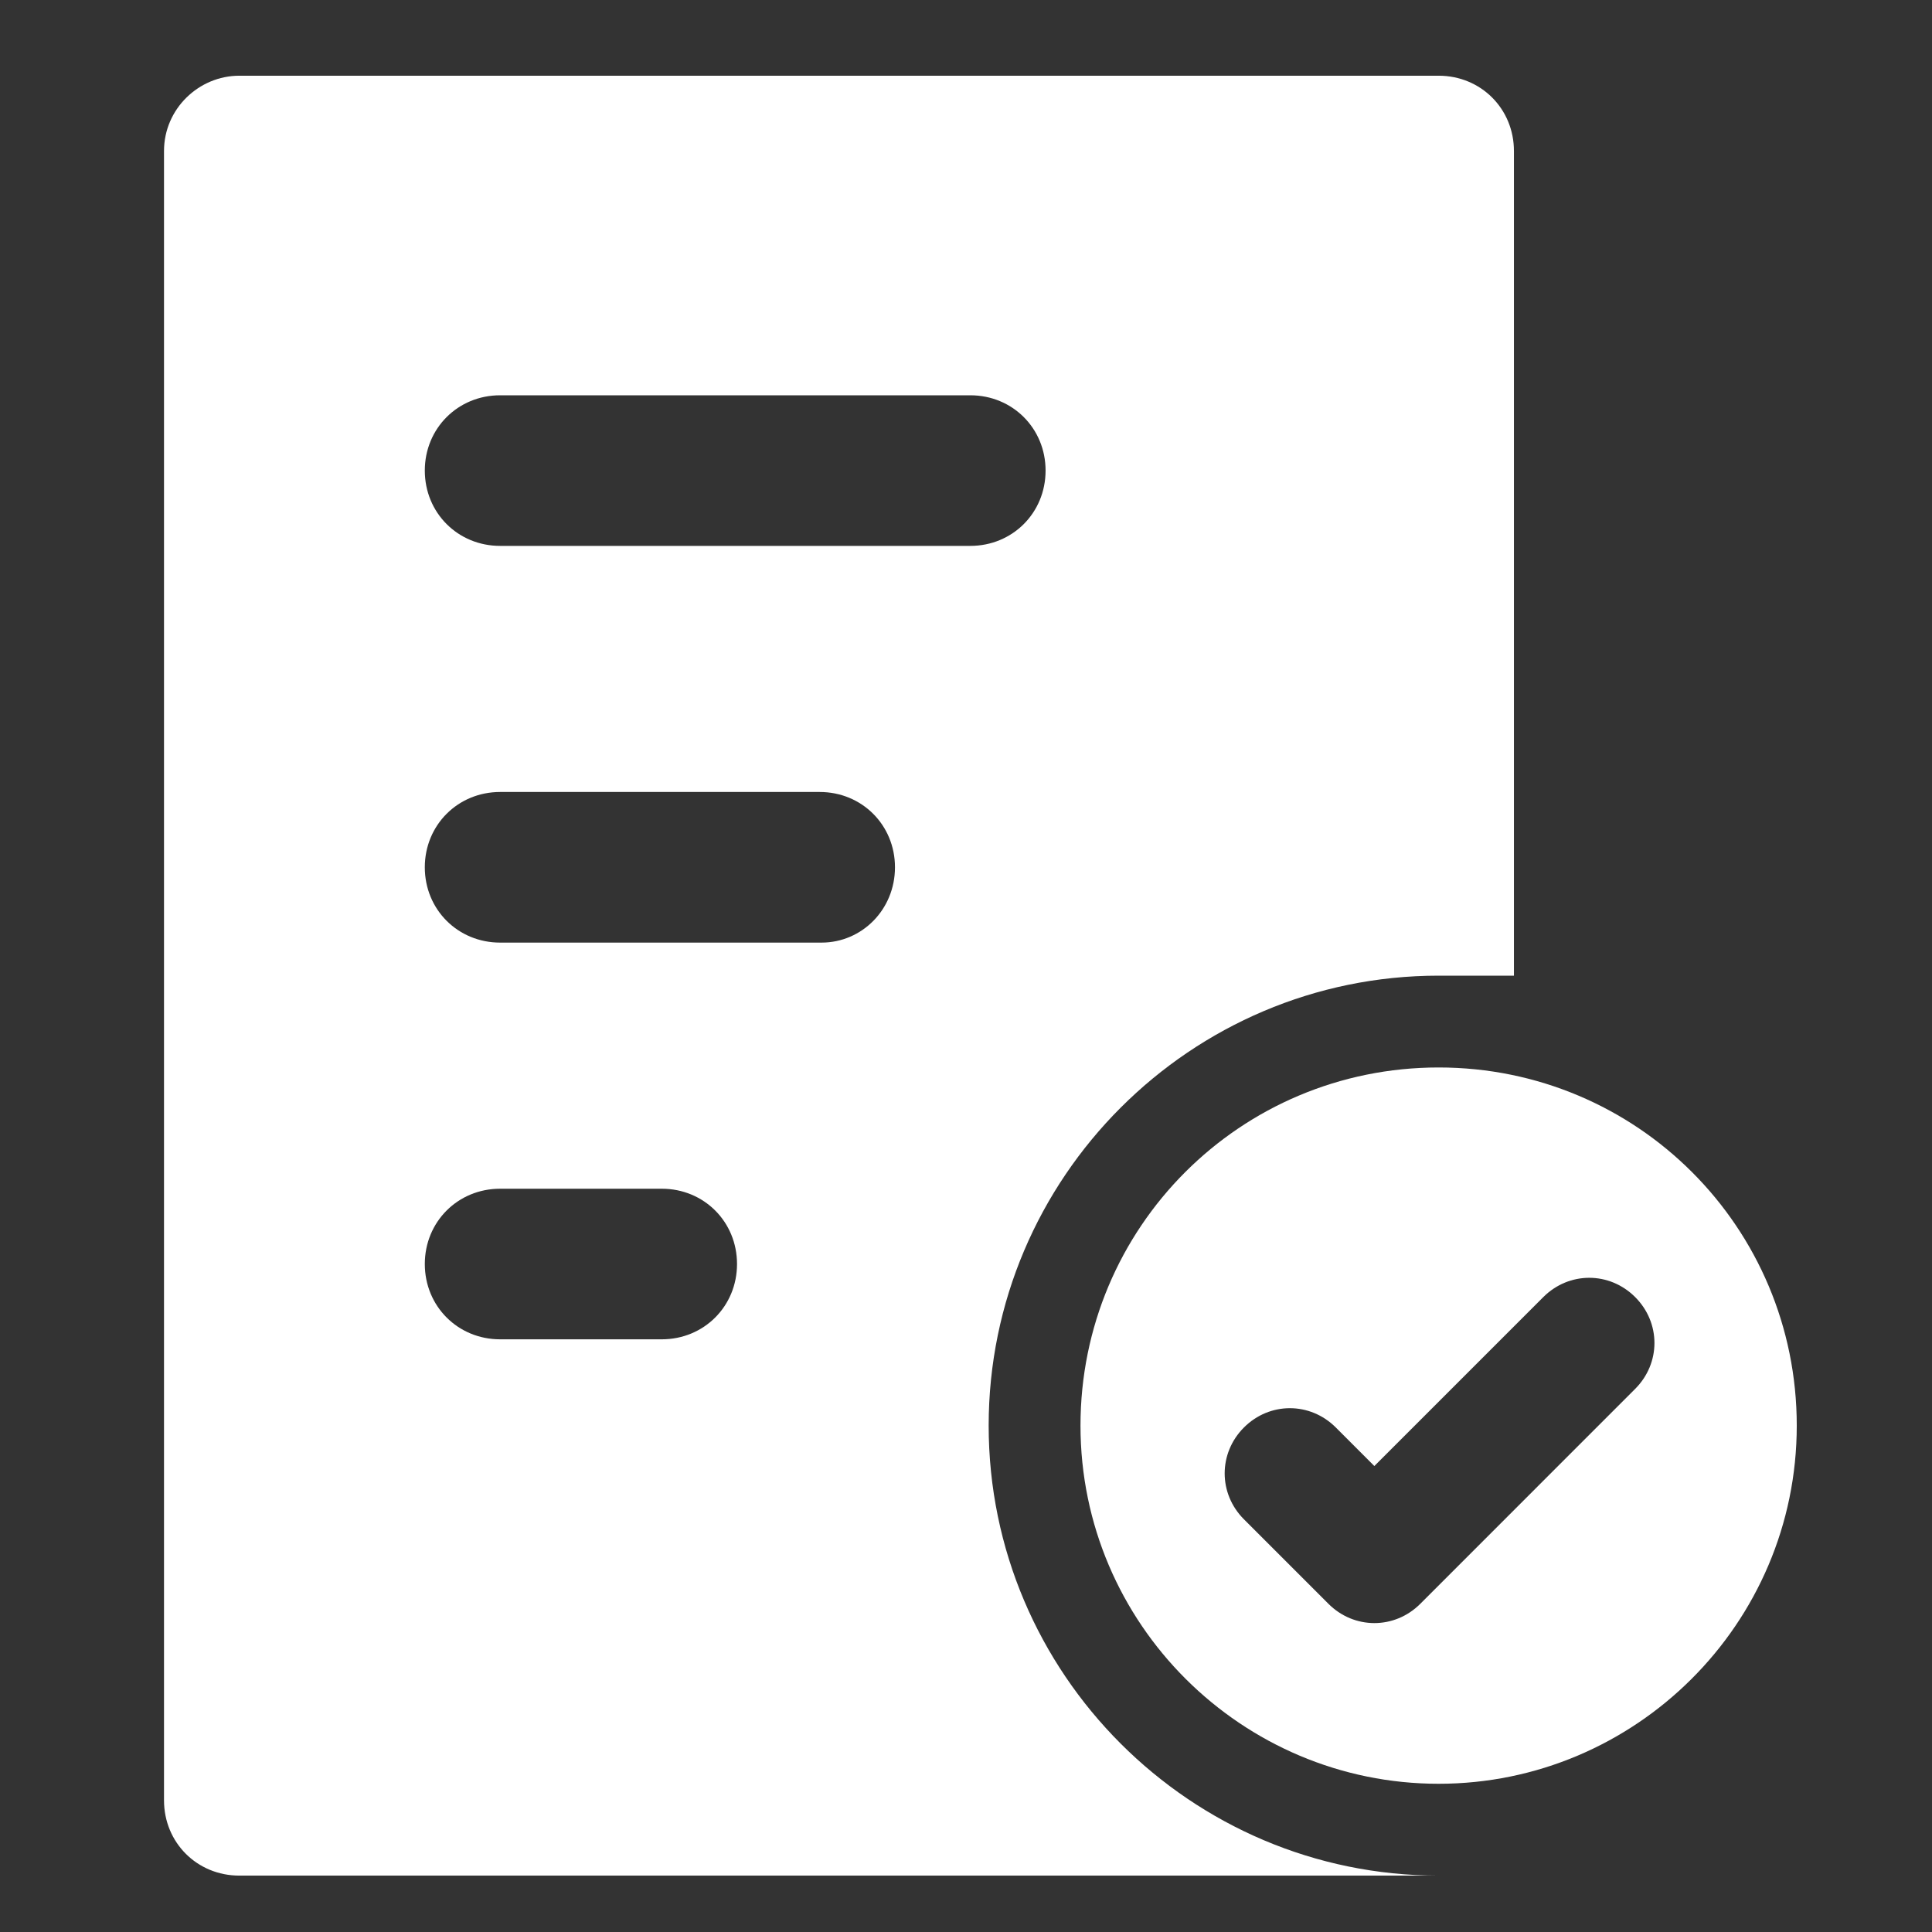 <?xml version="1.0" encoding="utf-8"?>
<!-- Generator: Adobe Illustrator 16.0.0, SVG Export Plug-In . SVG Version: 6.00 Build 0)  -->
<!DOCTYPE svg PUBLIC "-//W3C//DTD SVG 1.1//EN" "http://www.w3.org/Graphics/SVG/1.1/DTD/svg11.dtd">
<svg version="1.1" id="Layer_1" xmlns="http://www.w3.org/2000/svg" xmlns:xlink="http://www.w3.org/1999/xlink" x="0px" y="0px"
	 width="100px" height="100px" viewBox="0 0 100 100" enable-background="new 0 0 100 100" xml:space="preserve">
<rect x="0" y="0" width="100" height="100" fill="#333333" stroke="none"/>
<g>
	<path fill="#FFFFFF" d="M74.463,55.252c-10.266,0-18.537,8.271-18.537,18.538c0,10.268,8.365,18.538,18.537,18.538
		S93,84.058,93,73.79C93,63.523,84.73,55.252,74.463,55.252z M84.635,71.889L73.514,83.013c-1.331,1.33-3.423,1.33-4.754,0
		l-4.373-4.373c-1.331-1.332-1.331-3.423,0-4.755l0,0c1.33-1.33,3.422-1.33,4.753,0l1.996,1.997l8.746-8.746
		c1.331-1.33,3.423-1.33,4.753,0l0,0C85.967,68.467,85.967,70.558,84.635,71.889z"/>
	<path fill="#FFFFFF" d="M51.173,73.79c0-12.833,10.457-23.29,23.29-23.29h3.898V7.816c0-2.187-1.711-3.897-3.898-3.897H12.387
		c-2.092,0-3.898,1.711-3.898,3.897v85.368c0,2.187,1.711,3.897,3.898,3.897h62.076C61.63,97.081,51.173,86.625,51.173,73.79z
		 M34.252,69.323h-8.366c-2.187,0-3.898-1.712-3.898-3.898s1.712-3.897,3.898-3.897h8.366c2.186,0,3.896,1.711,3.896,3.897
		S36.438,69.323,34.252,69.323z M42.522,48.789H25.886c-2.187,0-3.898-1.711-3.898-3.898s1.712-3.898,3.898-3.898h16.541
		c2.187,0,3.897,1.711,3.897,3.898S44.613,48.789,42.522,48.789z M25.886,28.255c-2.187,0-3.898-1.711-3.898-3.898
		c0-2.186,1.712-3.897,3.898-3.897h24.337c2.186,0,3.896,1.711,3.896,3.897c0,2.187-1.711,3.898-3.896,3.898H25.886z"/>
</g>
</svg>
